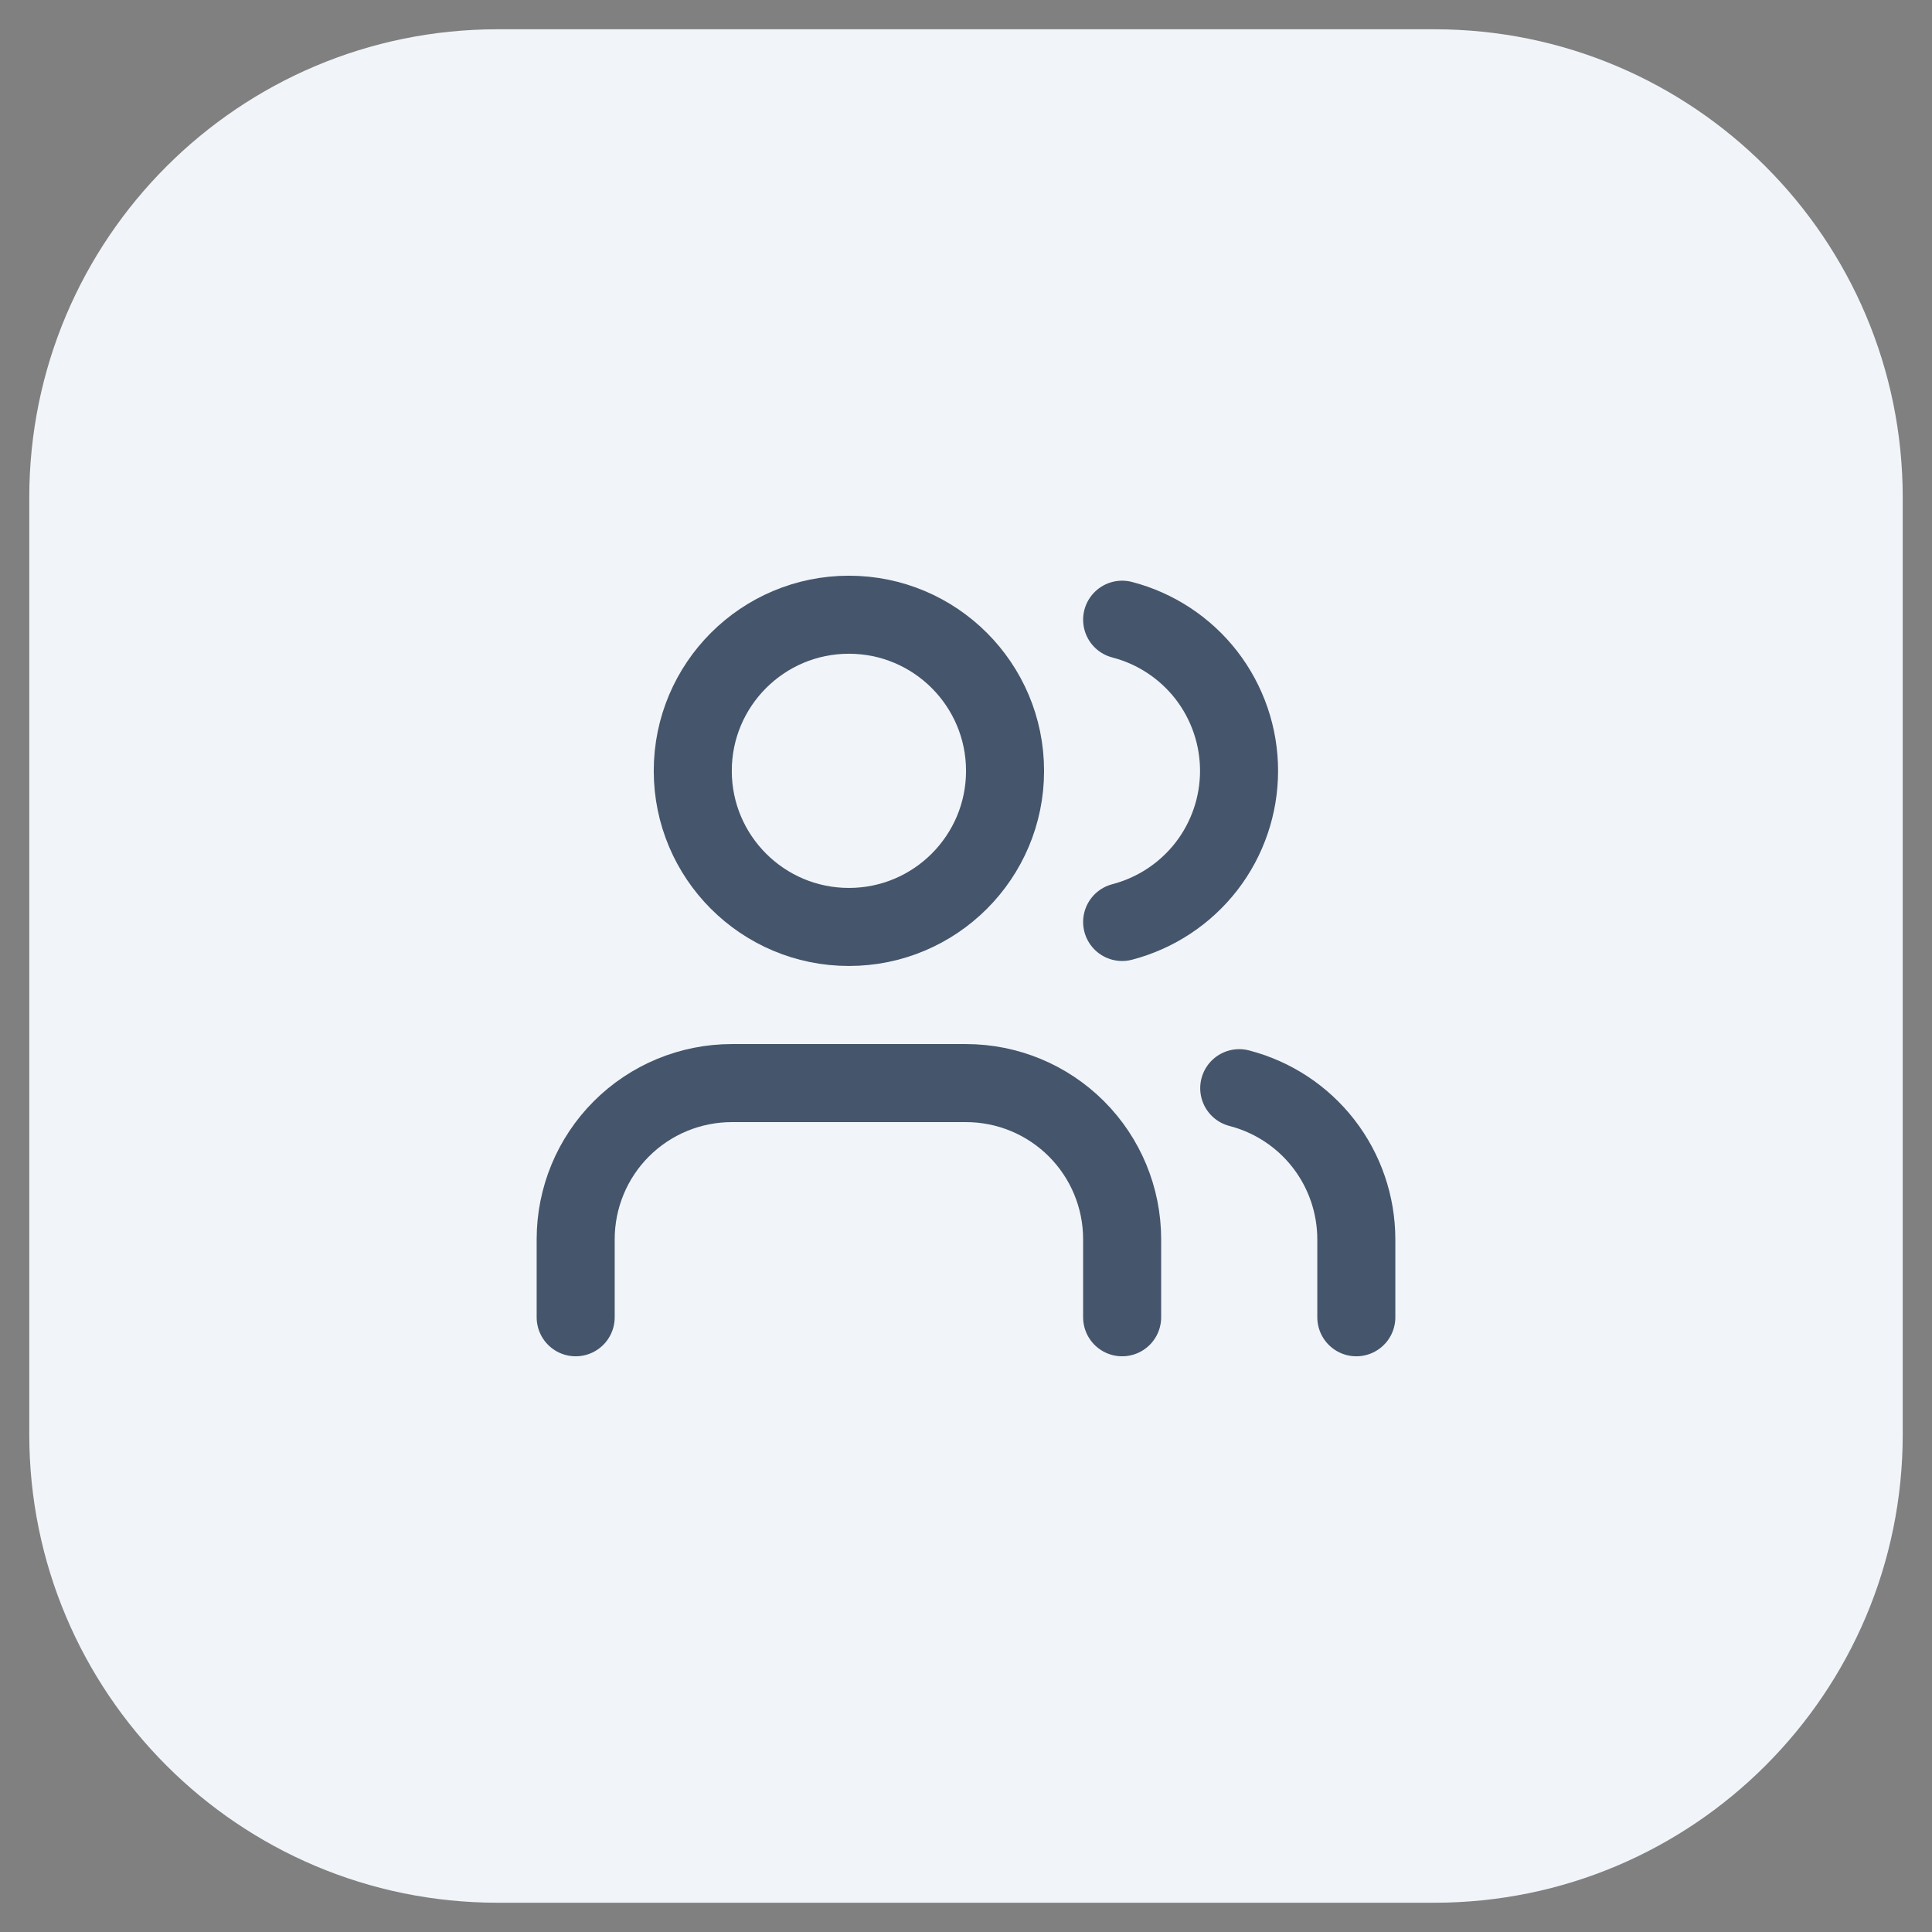 <?xml version="1.0" encoding="UTF-8"?> <svg xmlns="http://www.w3.org/2000/svg" width="33" height="33" viewBox="0 0 33 33" fill="none"><rect x="0" y="0" width="33" height="33" fill="#808080" stroke="none"/><path d="M0.5 8.5C0.5 4.082 4.082 0.5 8.5 0.5H24.5C28.918 0.5 32.5 4.082 32.5 8.5V24.5C32.5 28.918 28.918 32.5 24.5 32.5H8.5C4.082 32.5 0.5 28.918 0.5 24.5V8.5Z" fill="#F1F5F9"></path><path d="M19.167 22.5V21.167C19.167 20.459 18.886 19.781 18.386 19.281C17.886 18.781 17.207 18.5 16.5 18.5H12.5C11.793 18.5 11.114 18.781 10.614 19.281C10.114 19.781 9.833 20.459 9.833 21.167V22.5" stroke="#45556C" stroke-width="1.333" stroke-linecap="round" stroke-linejoin="round"></path><path d="M19.167 10.585C19.738 10.733 20.245 11.067 20.607 11.534C20.968 12.002 21.164 12.576 21.164 13.166C21.164 13.757 20.968 14.331 20.607 14.798C20.245 15.265 19.738 15.599 19.167 15.748" stroke="#45556C" stroke-width="1.333" stroke-linecap="round" stroke-linejoin="round"></path><path d="M23.167 22.5V21.167C23.166 20.576 22.97 20.002 22.608 19.535C22.246 19.068 21.739 18.735 21.167 18.587" stroke="#45556C" stroke-width="1.333" stroke-linecap="round" stroke-linejoin="round"></path><path d="M14.5 15.833C15.973 15.833 17.167 14.639 17.167 13.167C17.167 11.694 15.973 10.5 14.5 10.5C13.027 10.5 11.833 11.694 11.833 13.167C11.833 14.639 13.027 15.833 14.5 15.833Z" stroke="#45556C" stroke-width="1.333" stroke-linecap="round" stroke-linejoin="round"></path></svg> 